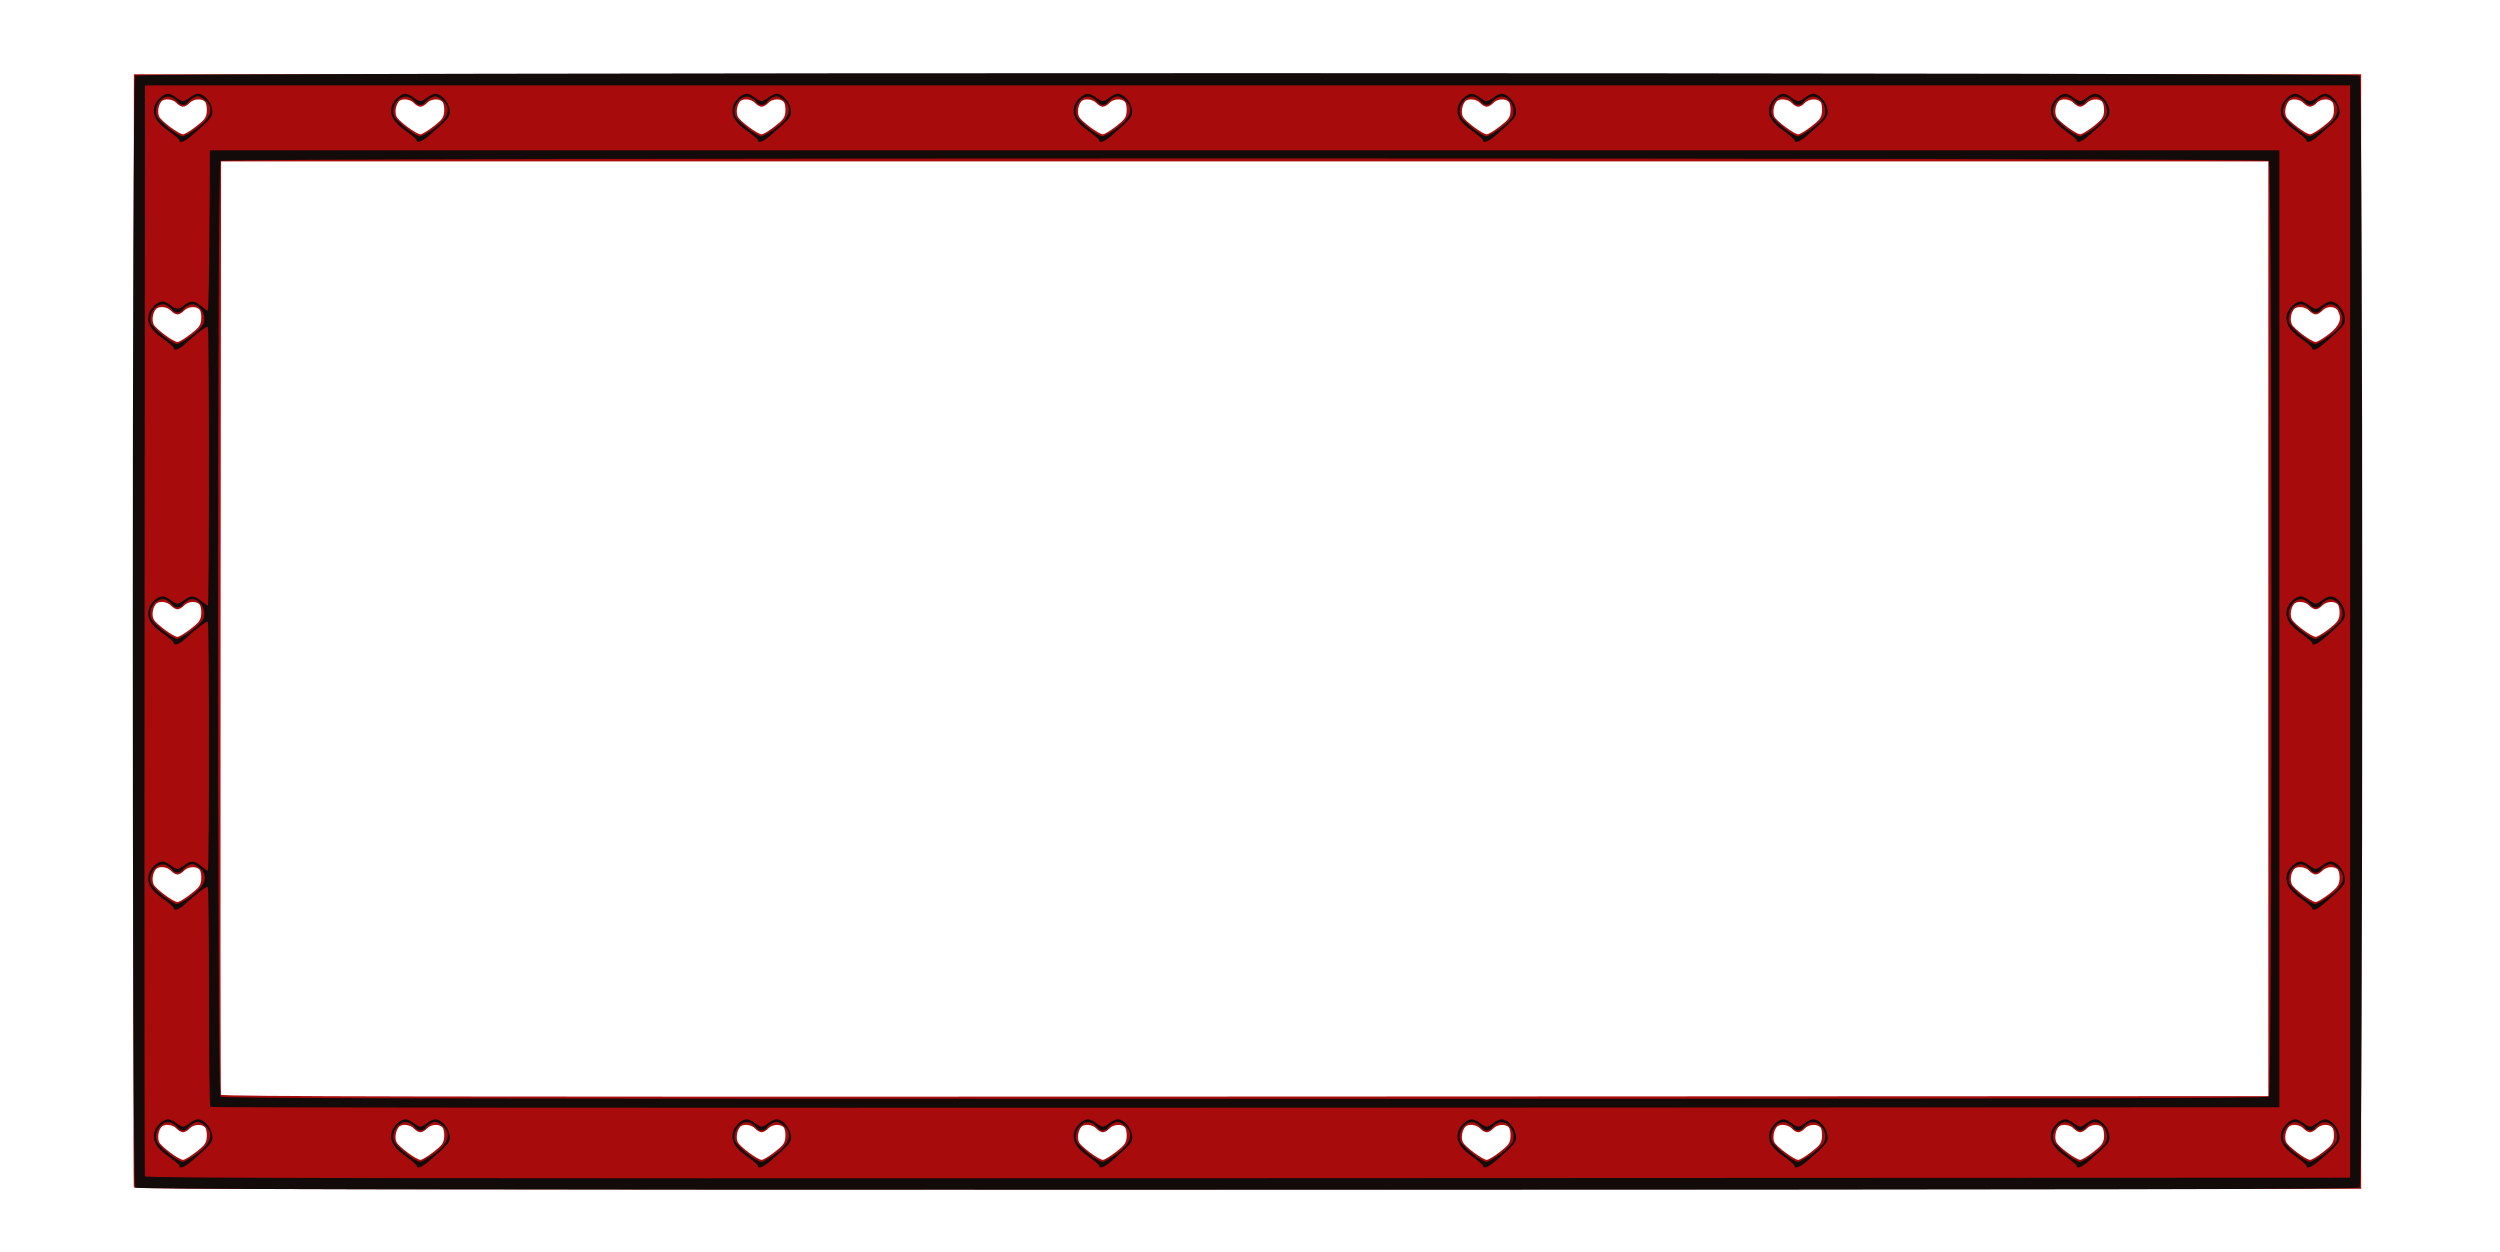 <svg xmlns="http://www.w3.org/2000/svg" viewBox="0 0 922.72 462.13" version="1.0"><path d="M49.397 438.264c-.178-.461-.251-93.105-.157-205.847l.178-204.999h822.047V438.777l-410.877.178c-328.34.136-410.94 0-411.191-.691zm22.946-13.06c3.236-2.503 3.802-3.289 3.98-5.498.126-1.414-.147-3.017-.597-3.561-1.173-1.414-4.336-1.205-5.77.387-.681.754-1.76 1.372-2.399 1.372s-1.717-.618-2.398-1.372c-1.383-1.529-4.608-1.822-5.635-.513-1.141 1.456-1.487 4.011-.764 5.55.785 1.676 7.247 6.463 8.797 6.515.566.02 2.723-1.278 4.786-2.88zm87.617 0c3.226-2.503 3.792-3.289 3.98-5.498.115-1.414-.147-3.017-.597-3.561-1.173-1.414-4.336-1.205-5.781.387-.68.754-1.76 1.372-2.388 1.372-.639 0-1.717-.618-2.398-1.372-1.393-1.529-4.608-1.822-5.635-.513-1.141 1.456-1.497 4.011-.775 5.55.786 1.676 7.258 6.463 8.808 6.515.555.02 2.713-1.278 4.786-2.88zm125.938 0c3.236-2.503 3.802-3.289 3.98-5.498.126-1.414-.147-3.017-.597-3.561-1.173-1.414-4.336-1.205-5.77.387-.681.754-1.76 1.372-2.399 1.372s-1.718-.618-2.398-1.372c-1.383-1.529-4.608-1.822-5.635-.513-1.141 1.456-1.487 4.011-.764 5.55.785 1.676 7.247 6.463 8.797 6.515.566.02 2.723-1.278 4.786-2.88zm125.948 0c3.226-2.503 3.792-3.289 3.98-5.498.115-1.414-.146-3.017-.597-3.561-1.173-1.414-4.336-1.205-5.78.387-.682.754-1.76 1.372-2.4 1.372-.628 0-1.706-.618-2.387-1.372-1.393-1.529-4.619-1.822-5.634-.513-1.142 1.456-1.498 4.011-.775 5.55.785 1.676 7.247 6.463 8.797 6.515.565.02 2.723-1.278 4.796-2.88zm141.68 0c3.235-2.503 3.8-3.289 3.979-5.498.126-1.414-.147-3.017-.597-3.561-1.173-1.414-4.336-1.205-5.77.387-.681.754-1.76 1.372-2.399 1.372s-1.718-.618-2.398-1.372c-1.383-1.529-4.608-1.822-5.635-.513-1.141 1.456-1.487 4.011-.764 5.55.785 1.676 7.247 6.463 8.797 6.515.566.02 2.723-1.278 4.786-2.88zm114.972 0c3.246-2.503 3.77-3.289 3.98-5.498.104-1.414-.105-3.017-.524-3.561-1.257-1.414-4.399-1.205-5.865.387-.628.754-1.676 1.372-2.409 1.372-.628 0-1.675-.618-2.304-1.372-1.466-1.529-4.608-1.822-5.655-.513-1.152 1.456-1.466 4.011-.838 5.55.838 1.676 7.331 6.463 8.797 6.515.629.02 2.723-1.278 4.818-2.88zm104.101 0c3.142-2.503 3.77-3.289 3.98-5.498.105-1.414-.21-3.017-.628-3.561-1.152-1.414-4.294-1.205-5.76.387-.733.754-1.78 1.372-2.41 1.372s-1.675-.618-2.408-1.372c-1.361-1.529-4.608-1.822-5.655-.513-1.152 1.456-1.467 4.011-.733 5.55.733 1.676 7.226 6.463 8.797 6.515.524.02 2.723-1.278 4.817-2.88zm84.832 0c3.246-2.503 3.77-3.289 3.98-5.498.104-1.414-.105-3.017-.629-3.561-1.152-1.414-4.294-1.205-5.76.387-.628.754-1.78 1.372-2.409 1.372s-1.676-.618-2.409-1.372c-1.361-1.529-4.608-1.822-5.55-.513-1.152 1.456-1.571 4.011-.838 5.55.838 1.676 7.226 6.463 8.797 6.515.629.02 2.723-1.278 4.818-2.88zM837.218 232.07V59.581H81.59l-.178 171.81c-.094 94.487-.032 172.186.146 172.657.262.681 76.223.817 378.002.681l377.657-.167v-172.49zM70.29 330.057c3.236-2.493 3.801-3.278 3.98-5.488.125-1.424-.147-3.027-.598-3.561-1.173-1.414-4.336-1.204-5.77.388-.681.754-1.76 1.371-2.399 1.371s-1.717-.617-2.398-1.371c-1.382-1.53-4.608-1.823-5.634-.514-1.142 1.456-1.488 4.001-.765 5.54.786 1.676 7.247 6.462 8.797 6.515.566.02 2.723-1.278 4.787-2.88zm789.234 0c3.142-2.493 3.77-3.278 3.98-5.488.105-1.424-.21-3.027-.628-3.561-1.152-1.414-4.294-1.204-5.76.388-.734.754-1.78 1.371-2.41 1.371s-1.675-.617-2.408-1.371c-1.362-1.53-4.608-1.823-5.655-.514-1.152 1.456-1.467 4.001-.734 5.54.734 1.676 7.227 6.462 8.798 6.515.523.02 2.723-1.278 4.817-2.88zm-789.234-97.87c3.236-2.504 3.801-3.289 3.98-5.499.125-1.424-.147-3.027-.598-3.56-1.173-1.415-4.336-1.205-5.77.387-.681.754-1.76 1.372-2.399 1.372s-1.717-.618-2.398-1.372c-1.382-1.53-4.608-1.822-5.634-.513-1.142 1.455-1.488 4-.765 5.55.786 1.676 7.247 6.462 8.797 6.515.566.01 2.723-1.278 4.787-2.88zm789.234 0c3.142-2.504 3.77-3.289 3.98-5.499.105-1.424-.21-3.027-.628-3.56-1.152-1.415-4.294-1.205-5.76.387-.734.754-1.78 1.372-2.41 1.372s-1.675-.618-2.408-1.372c-1.362-1.53-4.608-1.822-5.655-.513-1.152 1.455-1.467 4-.734 5.55.734 1.676 7.227 6.462 8.798 6.515.523.01 2.723-1.278 4.817-2.88zM70.291 123.35c3.236-2.503 3.801-3.278 3.98-5.498.125-1.414-.147-3.016-.598-3.561-1.173-1.414-4.336-1.194-5.77.398-.681.743-1.76 1.361-2.399 1.361s-1.717-.618-2.398-1.361c-1.382-1.54-4.608-1.833-5.634-.513-1.142 1.445-1.488 4-.765 5.54.786 1.676 7.247 6.462 8.797 6.514.566.021 2.723-1.278 4.787-2.88zm789.234 0c3.98-3.1 5.027-5.666 3.352-8.63-.943-1.832-4.19-1.853-5.76-.031-.734.743-1.78 1.361-2.41 1.361s-1.675-.618-2.408-1.361c-1.362-1.54-4.608-1.833-5.655-.513-1.152 1.445-1.467 4-.734 5.54.734 1.676 7.227 6.462 8.798 6.514.523.021 2.723-1.278 4.817-2.88zM72.343 46.69c3.236-2.493 3.802-3.278 3.98-5.499.126-1.413-.147-3.016-.597-3.55-1.173-1.424-4.336-1.204-5.77.388-.681.754-1.76 1.361-2.399 1.361s-1.717-.607-2.398-1.361c-1.383-1.53-4.608-1.823-5.635-.514-1.141 1.456-1.487 4.001-.764 5.54.785 1.676 7.247 6.462 8.797 6.515.566.02 2.723-1.278 4.786-2.88zm87.617 0c3.226-2.493 3.792-3.278 3.98-5.499.115-1.413-.147-3.016-.597-3.55-1.173-1.424-4.336-1.204-5.781.388-.68.754-1.76 1.361-2.388 1.361-.639 0-1.717-.607-2.398-1.361-1.393-1.53-4.608-1.823-5.635-.514-1.141 1.456-1.497 4.001-.775 5.54.786 1.676 7.258 6.462 8.808 6.515.555.02 2.713-1.278 4.786-2.88zm125.938 0c3.236-2.493 3.802-3.278 3.98-5.499.126-1.413-.147-3.016-.597-3.55-1.173-1.424-4.336-1.204-5.77.388-.681.754-1.76 1.361-2.399 1.361s-1.718-.607-2.398-1.361c-1.383-1.53-4.608-1.823-5.635-.514-1.141 1.456-1.487 4.001-.764 5.54.785 1.676 7.247 6.462 8.797 6.515.566.02 2.723-1.278 4.786-2.88zm125.948 0c3.226-2.493 3.792-3.278 3.98-5.499.115-1.413-.146-3.016-.597-3.55-1.173-1.424-4.336-1.204-5.78.388-.682.754-1.76 1.361-2.4 1.361-.628 0-1.706-.607-2.387-1.361-1.393-1.53-4.619-1.823-5.634-.514-1.142 1.456-1.498 4.001-.775 5.54.785 1.676 7.247 6.462 8.797 6.515.565.02 2.723-1.278 4.796-2.88zm141.68 0c3.235-2.493 3.8-3.278 3.979-5.499.126-1.413-.147-3.016-.597-3.55-1.173-1.424-4.336-1.204-5.77.388-.681.754-1.76 1.361-2.399 1.361s-1.718-.607-2.398-1.361c-1.383-1.53-4.608-1.823-5.635-.514-1.141 1.456-1.487 4.001-.764 5.54.785 1.676 7.247 6.462 8.797 6.515.566.02 2.723-1.278 4.786-2.88zm114.972 0c3.246-2.493 3.77-3.278 3.98-5.499.104-1.413-.105-3.016-.524-3.55-1.257-1.424-4.399-1.204-5.865.388-.628.754-1.676 1.361-2.409 1.361-.628 0-1.675-.607-2.304-1.361-1.466-1.53-4.608-1.823-5.655-.514-1.152 1.456-1.466 4.001-.838 5.54.838 1.676 7.331 6.462 8.797 6.515.629.02 2.723-1.278 4.818-2.88zm104.101 0c3.142-2.493 3.77-3.278 3.98-5.499.105-1.413-.21-3.016-.628-3.55-1.152-1.424-4.294-1.204-5.76.388-.733.754-1.78 1.361-2.41 1.361s-1.675-.607-2.408-1.361c-1.361-1.53-4.608-1.823-5.655-.514-1.152 1.456-1.467 4.001-.733 5.54.733 1.676 7.226 6.462 8.797 6.515.524.02 2.723-1.278 4.817-2.88zm84.832 0c3.246-2.493 3.77-3.278 3.98-5.499.104-1.413-.105-3.016-.629-3.55-1.152-1.424-4.294-1.204-5.76.388-.628.754-1.78 1.361-2.409 1.361s-1.676-.607-2.409-1.361c-1.361-1.53-4.608-1.823-5.55-.514-1.152 1.456-1.571 4.001-.838 5.54.838 1.676 7.226 6.462 8.797 6.515.629.02 2.723-1.278 4.818-2.88z" fill="#a80b0b"/><path d="M49.9 438.306c-1.194-1.205-1.194-409.212 0-410.416 1.194-1.194 819.889-1.194 821.04 0 1.258 1.204 1.258 409.211 0 410.416-.627.638-92.685.817-410.499.817-317.761 0-409.903-.179-410.541-.817zm817.48-205.208V31.524H53.523l-.178 200.893c-.094 110.49-.02 201.27.157 201.741.262.692 82.035.828 407.086.692l406.792-.179V233.098zM66.185 430.273c0-.356-1.822-1.917-4.042-3.488-4.441-3.11-5.918-5.613-5.206-8.828.493-2.263 3.237-4.839 5.143-4.839.649 0 1.969.607 2.922 1.362.963.754 2.105 1.371 2.555 1.371s1.592-.617 2.555-1.371c.954-.755 2.294-1.362 2.975-1.362 2.094 0 4.755 2.88 5.194 5.635.43 2.733-.01 3.299-7.676 9.928-2.514 2.178-4.42 2.86-4.42 1.592zm6.169-4.21c6.053-4.252 6.943-8.316 2.471-11.248-1.403-.911-1.98-.964-3.288-.283-.87.46-1.833 1.257-2.137 1.76-.293.513-1.13.931-1.843.931s-1.55-.418-1.843-.932c-.304-.502-1.267-1.298-2.137-1.76-3.173-1.664-7.069 2.745-5.802 6.557.65 1.958 7.824 7.698 9.677 7.75.503.01 2.702-1.236 4.902-2.775zm81.448 4.21c0-.356-1.822-1.917-4.053-3.488-4.43-3.11-5.907-5.613-5.205-8.828.503-2.263 3.247-4.839 5.153-4.839.65 0 1.969.607 2.922 1.362s2.105 1.371 2.555 1.371c.44 0 1.592-.617 2.545-1.371s2.294-1.362 2.985-1.362c2.095 0 4.744 2.88 5.184 5.635.44 2.733 0 3.299-7.666 9.928-2.524 2.178-4.42 2.86-4.42 1.592zm6.158-4.21c6.064-4.252 6.954-8.316 2.472-11.248-1.393-.911-1.98-.964-3.278-.283-.88.46-1.833 1.257-2.137 1.76-.303.513-1.13.931-1.843.931-.722 0-1.55-.418-1.854-.932-.303-.502-1.256-1.298-2.136-1.76-3.163-1.664-7.059 2.745-5.792 6.557.64 1.958 7.813 7.698 9.667 7.75.503.01 2.713-1.236 4.901-2.775zm119.78 4.21c0-.356-1.822-1.917-4.043-3.488-4.44-3.11-5.917-5.613-5.205-8.828.493-2.263 3.237-4.839 5.143-4.839.649 0 1.969.607 2.922 1.362.963.754 2.105 1.371 2.555 1.371s1.592-.617 2.555-1.371c.953-.755 2.294-1.362 2.975-1.362 2.094 0 4.755 2.88 5.194 5.635.43 2.733-.01 3.299-7.676 9.928-2.514 2.178-4.42 2.86-4.42 1.592zm6.169-4.21c6.053-4.252 6.943-8.316 2.471-11.248-1.403-.911-1.98-.964-3.288-.283-.87.46-1.833 1.257-2.137 1.76-.293.513-1.13.931-1.843.931s-1.55-.418-1.854-.932c-.293-.502-1.256-1.298-2.126-1.76-3.173-1.664-7.069 2.745-5.802 6.557.65 1.958 7.824 7.698 9.677 7.75.503.01 2.702-1.236 4.902-2.775zm119.78 4.21c0-.356-1.823-1.917-4.054-3.488-4.43-3.11-5.906-5.613-5.205-8.828.503-2.263 3.247-4.839 5.153-4.839.65 0 1.958.607 2.922 1.362.953.754 2.105 1.371 2.545 1.371.45 0 1.602-.617 2.555-1.371s2.294-1.362 2.975-1.362c2.105 0 4.754 2.88 5.194 5.635.44 2.733 0 3.299-7.666 9.928-2.524 2.178-4.42 2.86-4.42 1.592zm6.157-4.21c6.064-4.252 6.955-8.316 2.472-11.248-1.393-.911-1.98-.964-3.278-.283-.88.46-1.833 1.257-2.136 1.76-.304.513-1.132.931-1.854.931-.712 0-1.54-.418-1.843-.932-.304-.502-1.268-1.298-2.137-1.76-3.163-1.664-7.059 2.745-5.791 6.557.638 1.958 7.812 7.698 9.666 7.75.503.01 2.713-1.236 4.901-2.775zm135.521 4.21c0-.356-1.822-1.917-4.042-3.488-4.441-3.11-5.918-5.613-5.206-8.828.493-2.263 3.237-4.839 5.143-4.839.649 0 1.969.607 2.922 1.362.963.754 2.105 1.371 2.555 1.371s1.592-.617 2.555-1.371c.954-.755 2.294-1.362 2.975-1.362 2.094 0 4.755 2.88 5.194 5.635.43 2.733-.01 3.299-7.676 9.928-2.514 2.178-4.42 2.86-4.42 1.592zm6.169-4.21c2.189-1.54 4.336-3.634 4.754-4.671 1.582-3.812-2.293-8.578-5.571-6.86-.87.46-1.833 1.257-2.137 1.76-.293.513-1.13.931-1.843.931s-1.55-.418-1.854-.932c-.293-.502-1.256-1.298-2.126-1.76-3.173-1.664-7.069 2.745-5.802 6.557.65 1.958 7.824 7.698 9.677 7.75.503.01 2.702-1.236 4.902-2.775zm108.783 4.21c0-.356-1.78-1.917-3.98-3.488-4.503-3.11-5.97-5.613-5.236-8.828.523-2.263 3.246-4.839 5.131-4.839.629 0 1.99.607 2.933 1.362s2.094 1.371 2.513 1.371c.524 0 1.676-.617 2.618-1.371s2.305-1.362 2.933-1.362c2.095 0 4.818 2.88 5.236 5.635.42 2.733 0 3.299-7.645 9.928-2.513 2.178-4.503 2.86-4.503 1.592zm6.179-4.21c2.2-1.54 4.398-3.634 4.817-4.671 1.571-3.812-2.304-8.578-5.655-6.86-.838.46-1.78 1.257-2.095 1.76-.314.513-1.152.931-1.885.931-.628 0-1.466-.418-1.78-.932-.314-.502-1.257-1.298-2.2-1.76-3.141-1.664-7.016 2.745-5.76 6.557.629 1.958 7.855 7.698 9.636 7.75.523.01 2.722-1.236 4.922-2.775zm97.922 4.21c0-.356-1.885-1.917-4.084-3.488-4.399-3.11-5.865-5.613-5.237-8.828.524-2.263 3.247-4.839 5.237-4.839.628 0 1.885.607 2.932 1.362.943.754 2.095 1.371 2.514 1.371s1.57-.617 2.513-1.371 2.304-1.362 3.038-1.362c2.094 0 4.712 2.88 5.131 5.635.42 2.733 0 3.299-7.645 9.928-2.513 2.178-4.399 2.86-4.399 1.592zm6.18-4.21c2.199-1.54 4.293-3.634 4.712-4.671 1.571-3.812-2.304-8.578-5.55-6.86-.838.46-1.886 1.257-2.095 1.76-.314.513-1.152.931-1.885.931s-1.571-.418-1.885-.932c-.314-.502-1.257-1.298-2.095-1.76-3.142-1.664-7.122 2.745-5.865 6.557.733 1.958 7.855 7.698 9.74 7.75.524.01 2.723-1.236 4.922-2.775zm78.652 4.21c0-.356-1.78-1.917-3.98-3.488-4.503-3.11-5.97-5.613-5.237-8.828.524-2.263 3.247-4.839 5.132-4.839.629 0 1.99.607 2.933 1.362s2.094 1.371 2.513 1.371c.524 0 1.676-.617 2.618-1.371s2.304-1.362 2.933-1.362c2.094 0 4.713 2.88 5.236 5.635.42 2.733 0 3.299-7.75 9.928-2.513 2.178-4.398 2.86-4.398 1.592zm6.179-4.21c2.2-1.54 4.294-3.634 4.817-4.671 1.571-3.812-2.304-8.578-5.655-6.86-.838.46-1.78 1.257-2.095 1.76-.314.513-1.152.931-1.885.931s-1.466-.418-1.78-.932c-.314-.502-1.257-1.298-2.2-1.76-3.141-1.664-7.016 2.745-5.76 6.557.629 1.958 7.855 7.698 9.635 7.75.524.01 2.723-1.236 4.923-2.775zM77.6 408.552c-.252-.252-.461-18.527-.461-40.614s-.189-40.342-.43-40.583c-.408-.409-4.398 2.618-8.608 6.535-2 1.864-3.97 2.471-3.97 1.236 0-.346-1.822-1.917-4.042-3.477-4.44-3.11-5.917-5.614-5.205-8.83.492-2.261 3.236-4.848 5.142-4.848.65 0 1.969.618 2.922 1.372.963.754 2.105 1.372 2.555 1.372s1.592-.618 2.556-1.372c2.293-1.812 3.76-1.728 6.22.345 1.11.933 2.221 1.708 2.441 1.708.555 0 .545-91.367-.01-91.922-.409-.408-4.4 2.618-8.61 6.535-2 1.864-3.969 2.482-3.969 1.236 0-.346-1.822-1.917-4.042-3.477-4.44-3.11-5.917-5.614-5.205-8.829.492-2.262 3.236-4.849 5.142-4.849.65 0 1.969.618 2.922 1.372.963.754 2.105 1.372 2.555 1.372s1.592-.618 2.556-1.372c2.293-1.812 3.76-1.728 6.22.346 1.11.942 2.221 1.707 2.441 1.707.555 0 .545-102.321-.01-102.866-.409-.419-4.4 2.608-8.61 6.525-2 1.864-3.969 2.482-3.969 1.246 0-.356-1.822-1.917-4.042-3.477-4.44-3.11-5.917-5.624-5.205-8.84.492-2.261 3.236-4.838 5.142-4.838.65 0 1.969.618 2.922 1.372 2.178 1.707 2.932 1.707 5.11 0 2.294-1.812 3.76-1.728 6.222.335 1.11.943 2.21 1.718 2.44 1.718.22 0 .482-13.322.586-29.607l.178-29.607h763.817V408.667l-381.604.168c-209.9.094-381.846-.032-382.097-.283zm759.826-3.791c1.257-1.194 1.257-344.185 0-345.379-1.152-1.204-754.841-1.204-756.046 0-1.193 1.194-1.193 344.185 0 345.379.64.638 85.565.827 378.034.827 292.448 0 377.384-.189 378.012-.827zM70.301 330.915c6.053-4.241 6.944-8.305 2.472-11.248-1.404-.91-1.98-.963-3.289-.272-.87.461-1.833 1.246-2.136 1.76-.294.513-1.131.921-1.844.921s-1.55-.408-1.853-.921c-.294-.514-1.257-1.299-2.126-1.76-3.174-1.665-7.07 2.734-5.802 6.556.649 1.948 7.823 7.698 9.677 7.74.502.01 2.702-1.236 4.901-2.776zm0-97.87c2.189-1.54 4.336-3.644 4.755-4.67 1.581-3.813-2.294-8.589-5.572-6.86-.87.46-1.833 1.246-2.136 1.759-.294.513-1.131.922-1.844.922s-1.55-.409-1.853-.922c-.294-.513-1.257-1.299-2.126-1.76-3.174-1.665-7.07 2.734-5.802 6.557.649 1.948 7.823 7.697 9.677 7.74.502.02 2.702-1.237 4.901-2.766zm0-108.835c2.189-1.54 4.336-3.634 4.755-4.66 1.581-3.823-2.294-8.588-5.572-6.87-.87.46-1.833 1.256-2.136 1.759-.294.513-1.131.932-1.844.932s-1.55-.42-1.853-.932c-.294-.503-1.257-1.3-2.126-1.76-3.174-1.665-7.07 2.744-5.802 6.556.649 1.959 7.823 7.698 9.677 7.75.502.01 2.702-1.236 4.901-2.775zm783.045 210.916c0-.346-1.885-1.917-4.084-3.477-4.399-3.11-5.865-5.614-5.237-8.83.524-2.261 3.247-4.848 5.237-4.848.628 0 1.885.618 2.932 1.372.943.754 2.095 1.372 2.514 1.372s1.57-.618 2.513-1.372 2.304-1.372 3.037-1.372c2.095 0 4.713 2.88 5.132 5.645.42 2.733 0 3.299-7.645 9.928-2.514 2.179-4.399 2.86-4.399 1.582zm6.18-4.21c6.074-4.242 6.912-8.306 2.408-11.249-1.361-.91-1.99-.963-3.247-.272-.837.461-1.885 1.246-2.094 1.76-.314.513-1.152.921-1.885.921s-1.571-.408-1.885-.921-1.257-1.299-2.095-1.76c-3.142-1.665-7.122 2.734-5.76 6.556.628 1.948 7.75 7.698 9.635 7.74.524.01 2.723-1.236 4.922-2.776zm-6.18-93.671c0-.346-1.885-1.917-4.084-3.477-4.399-3.11-5.865-5.614-5.237-8.829.524-2.262 3.247-4.849 5.237-4.849.628 0 1.885.618 2.932 1.372.943.754 2.095 1.372 2.514 1.372s1.57-.618 2.513-1.372 2.304-1.372 3.037-1.372c2.095 0 4.713 2.89 5.132 5.645.42 2.734 0 3.3-7.645 9.929-2.514 2.178-4.399 2.859-4.399 1.581zm6.18-4.2c2.199-1.54 4.293-3.644 4.712-4.67 1.571-3.813-2.304-8.589-5.55-6.86-.838.46-1.886 1.246-2.095 1.759-.314.513-1.152.922-1.885.922s-1.571-.409-1.885-.922-1.257-1.299-2.095-1.76c-3.142-1.665-7.122 2.734-5.76 6.557.628 1.948 7.75 7.697 9.635 7.74.524.02 2.723-1.237 4.922-2.766zm-6.18-104.625c0-.356-1.885-1.917-4.084-3.477-4.399-3.11-5.865-5.624-5.237-8.84.524-2.261 3.247-4.838 5.237-4.838.628 0 1.885.618 2.932 1.372.943.744 2.095 1.362 2.514 1.362s1.57-.618 2.513-1.362c.943-.754 2.304-1.372 3.037-1.372 2.095 0 4.713 2.88 5.132 5.635.42 2.733 0 3.299-7.645 9.939-2.514 2.178-4.399 2.859-4.399 1.581zm6.18-4.21c2.199-1.54 4.293-3.634 4.712-4.66 1.571-3.823-2.304-8.588-5.55-6.87-.838.46-1.886 1.256-2.095 1.759-.314.513-1.152.932-1.885.932s-1.571-.42-1.885-.932c-.315-.503-1.257-1.3-2.095-1.76-3.142-1.665-7.122 2.744-5.76 6.556.628 1.959 7.75 7.698 9.635 7.75.524.01 2.723-1.236 4.922-2.775zM66.185 51.758c0-.356-1.823-1.917-4.043-3.477-4.441-3.11-5.918-5.614-5.206-8.83.493-2.261 3.237-4.848 5.143-4.848.649 0 1.969.618 2.922 1.372.963.754 2.105 1.361 2.555 1.361s1.592-.607 2.555-1.361c.954-.754 2.294-1.372 2.975-1.372 2.094 0 4.755 2.88 5.194 5.634.43 2.734-.01 3.31-7.676 9.94-2.514 2.178-4.42 2.858-4.42 1.58zm6.168-4.21c6.053-4.253 6.943-8.306 2.471-11.248-1.403-.912-1.98-.964-3.288-.273-.87.45-1.833 1.246-2.137 1.76-.293.502-1.13.921-1.843.921s-1.55-.419-1.843-.921c-.304-.514-1.267-1.31-2.137-1.76-3.173-1.665-7.069 2.734-5.802 6.556.65 1.948 7.824 7.687 9.677 7.74.503.01 2.702-1.236 4.902-2.775zm81.448 4.21c0-.356-1.822-1.917-4.053-3.477-4.43-3.11-5.907-5.614-5.205-8.83.503-2.261 3.247-4.848 5.153-4.848.65 0 1.969.618 2.922 1.372s2.105 1.361 2.555 1.361c.44 0 1.592-.607 2.545-1.361s2.294-1.372 2.985-1.372c2.095 0 4.744 2.88 5.184 5.634.44 2.734 0 3.31-7.666 9.94-2.524 2.178-4.42 2.858-4.42 1.58zm6.158-4.21c6.064-4.253 6.954-8.306 2.472-11.248-1.393-.912-1.98-.964-3.278-.273-.88.45-1.833 1.246-2.137 1.76-.303.502-1.13.921-1.843.921-.722 0-1.55-.419-1.854-.921-.303-.514-1.256-1.31-2.136-1.76-3.163-1.665-7.059 2.734-5.792 6.556.64 1.948 7.813 7.687 9.667 7.74.503.01 2.713-1.236 4.901-2.775zm119.78 4.21c0-.356-1.822-1.917-4.043-3.477-4.44-3.11-5.917-5.614-5.205-8.83.493-2.261 3.237-4.848 5.143-4.848.649 0 1.969.618 2.922 1.372.963.754 2.105 1.361 2.555 1.361s1.592-.607 2.555-1.361c.953-.754 2.294-1.372 2.975-1.372 2.094 0 4.755 2.88 5.194 5.634.43 2.734-.01 3.31-7.676 9.94-2.514 2.178-4.42 2.858-4.42 1.58zm6.169-4.21c6.053-4.253 6.943-8.306 2.471-11.248-1.403-.912-1.98-.964-3.288-.273-.87.45-1.833 1.246-2.137 1.76-.293.502-1.13.921-1.843.921s-1.55-.419-1.854-.921c-.293-.514-1.256-1.31-2.126-1.76-3.173-1.665-7.069 2.734-5.802 6.556.65 1.948 7.824 7.687 9.677 7.74.503.01 2.702-1.236 4.902-2.775zm119.78 4.21c0-.356-1.823-1.917-4.054-3.477-4.43-3.11-5.906-5.614-5.205-8.83.503-2.261 3.247-4.848 5.153-4.848.65 0 1.958.618 2.922 1.372.953.754 2.105 1.361 2.545 1.361.45 0 1.602-.607 2.555-1.361s2.294-1.372 2.975-1.372c2.105 0 4.754 2.88 5.194 5.634.44 2.734 0 3.31-7.666 9.94-2.524 2.178-4.42 2.858-4.42 1.58zm6.157-4.21c6.064-4.253 6.955-8.306 2.472-11.248-1.393-.912-1.98-.964-3.278-.273-.88.45-1.833 1.246-2.136 1.76-.304.502-1.132.921-1.854.921-.712 0-1.54-.419-1.843-.921-.304-.514-1.268-1.31-2.137-1.76-3.163-1.665-7.059 2.734-5.791 6.556.638 1.948 7.812 7.687 9.666 7.74.503.01 2.713-1.236 4.901-2.775zm135.521 4.21c0-.356-1.822-1.917-4.042-3.477-4.441-3.11-5.918-5.614-5.206-8.83.493-2.261 3.237-4.848 5.143-4.848.649 0 1.969.618 2.922 1.372.963.754 2.105 1.361 2.555 1.361s1.592-.607 2.555-1.361c.954-.754 2.294-1.372 2.975-1.372 2.094 0 4.755 2.88 5.194 5.634.43 2.734-.01 3.31-7.676 9.94-2.514 2.178-4.42 2.858-4.42 1.58zm6.169-4.21c2.189-1.54 4.336-3.635 4.754-4.661 1.582-3.823-2.293-8.588-5.571-6.86-.87.45-1.833 1.246-2.137 1.76-.293.502-1.13.921-1.843.921s-1.55-.419-1.854-.921c-.293-.514-1.256-1.31-2.126-1.76-3.173-1.665-7.069 2.734-5.802 6.556.65 1.948 7.824 7.687 9.677 7.74.503.01 2.702-1.236 4.902-2.775zm108.783 4.21c0-.356-1.78-1.917-3.98-3.477-4.503-3.11-5.97-5.614-5.236-8.83.523-2.261 3.246-4.848 5.131-4.848.629 0 1.99.618 2.933 1.372s2.094 1.361 2.513 1.361c.524 0 1.676-.607 2.618-1.361s2.305-1.372 2.933-1.372c2.095 0 4.818 2.88 5.236 5.634.42 2.734 0 3.31-7.645 9.94-2.513 2.178-4.503 2.858-4.503 1.58zm6.179-4.21c2.2-1.54 4.398-3.635 4.817-4.661 1.571-3.823-2.304-8.588-5.655-6.86-.838.45-1.78 1.246-2.095 1.76-.314.502-1.152.921-1.885.921-.628 0-1.466-.419-1.78-.921-.314-.514-1.257-1.31-2.2-1.76-3.141-1.665-7.016 2.734-5.76 6.556.629 1.948 7.855 7.687 9.636 7.74.523.01 2.722-1.236 4.922-2.775zm97.922 4.21c0-.356-1.885-1.917-4.084-3.477-4.399-3.11-5.865-5.614-5.237-8.83.524-2.261 3.247-4.848 5.237-4.848.628 0 1.885.618 2.932 1.372.943.754 2.095 1.361 2.514 1.361s1.57-.607 2.513-1.361 2.304-1.372 3.038-1.372c2.094 0 4.712 2.88 5.131 5.634.42 2.734 0 3.31-7.645 9.94-2.513 2.178-4.399 2.858-4.399 1.58zm6.18-4.21c2.199-1.54 4.293-3.635 4.712-4.661 1.571-3.823-2.304-8.588-5.55-6.86-.838.45-1.886 1.246-2.095 1.76-.314.502-1.152.921-1.885.921s-1.571-.419-1.885-.921c-.314-.514-1.257-1.31-2.095-1.76-3.142-1.665-7.122 2.734-5.865 6.556.733 1.948 7.855 7.687 9.74 7.74.524.01 2.723-1.236 4.922-2.775zm78.652 4.21c0-.356-1.78-1.917-3.98-3.477-4.503-3.11-5.97-5.614-5.237-8.83.524-2.261 3.247-4.848 5.132-4.848.629 0 1.99.618 2.933 1.372s2.094 1.361 2.513 1.361c.524 0 1.676-.607 2.618-1.361s2.304-1.372 2.933-1.372c2.094 0 4.713 2.88 5.236 5.634.42 2.734 0 3.31-7.75 9.94-2.513 2.178-4.398 2.858-4.398 1.58zm6.179-4.21c6.074-4.253 6.912-8.306 2.513-11.248-1.466-.912-1.99-.964-3.351-.273-.838.45-1.78 1.246-2.095 1.76-.314.502-1.152.921-1.885.921s-1.466-.419-1.78-.921c-.314-.514-1.257-1.31-2.2-1.76-3.141-1.665-7.016 2.734-5.76 6.556.629 1.948 7.855 7.687 9.635 7.74.524.01 2.723-1.236 4.923-2.775z" fill="#130a0a"/></svg>